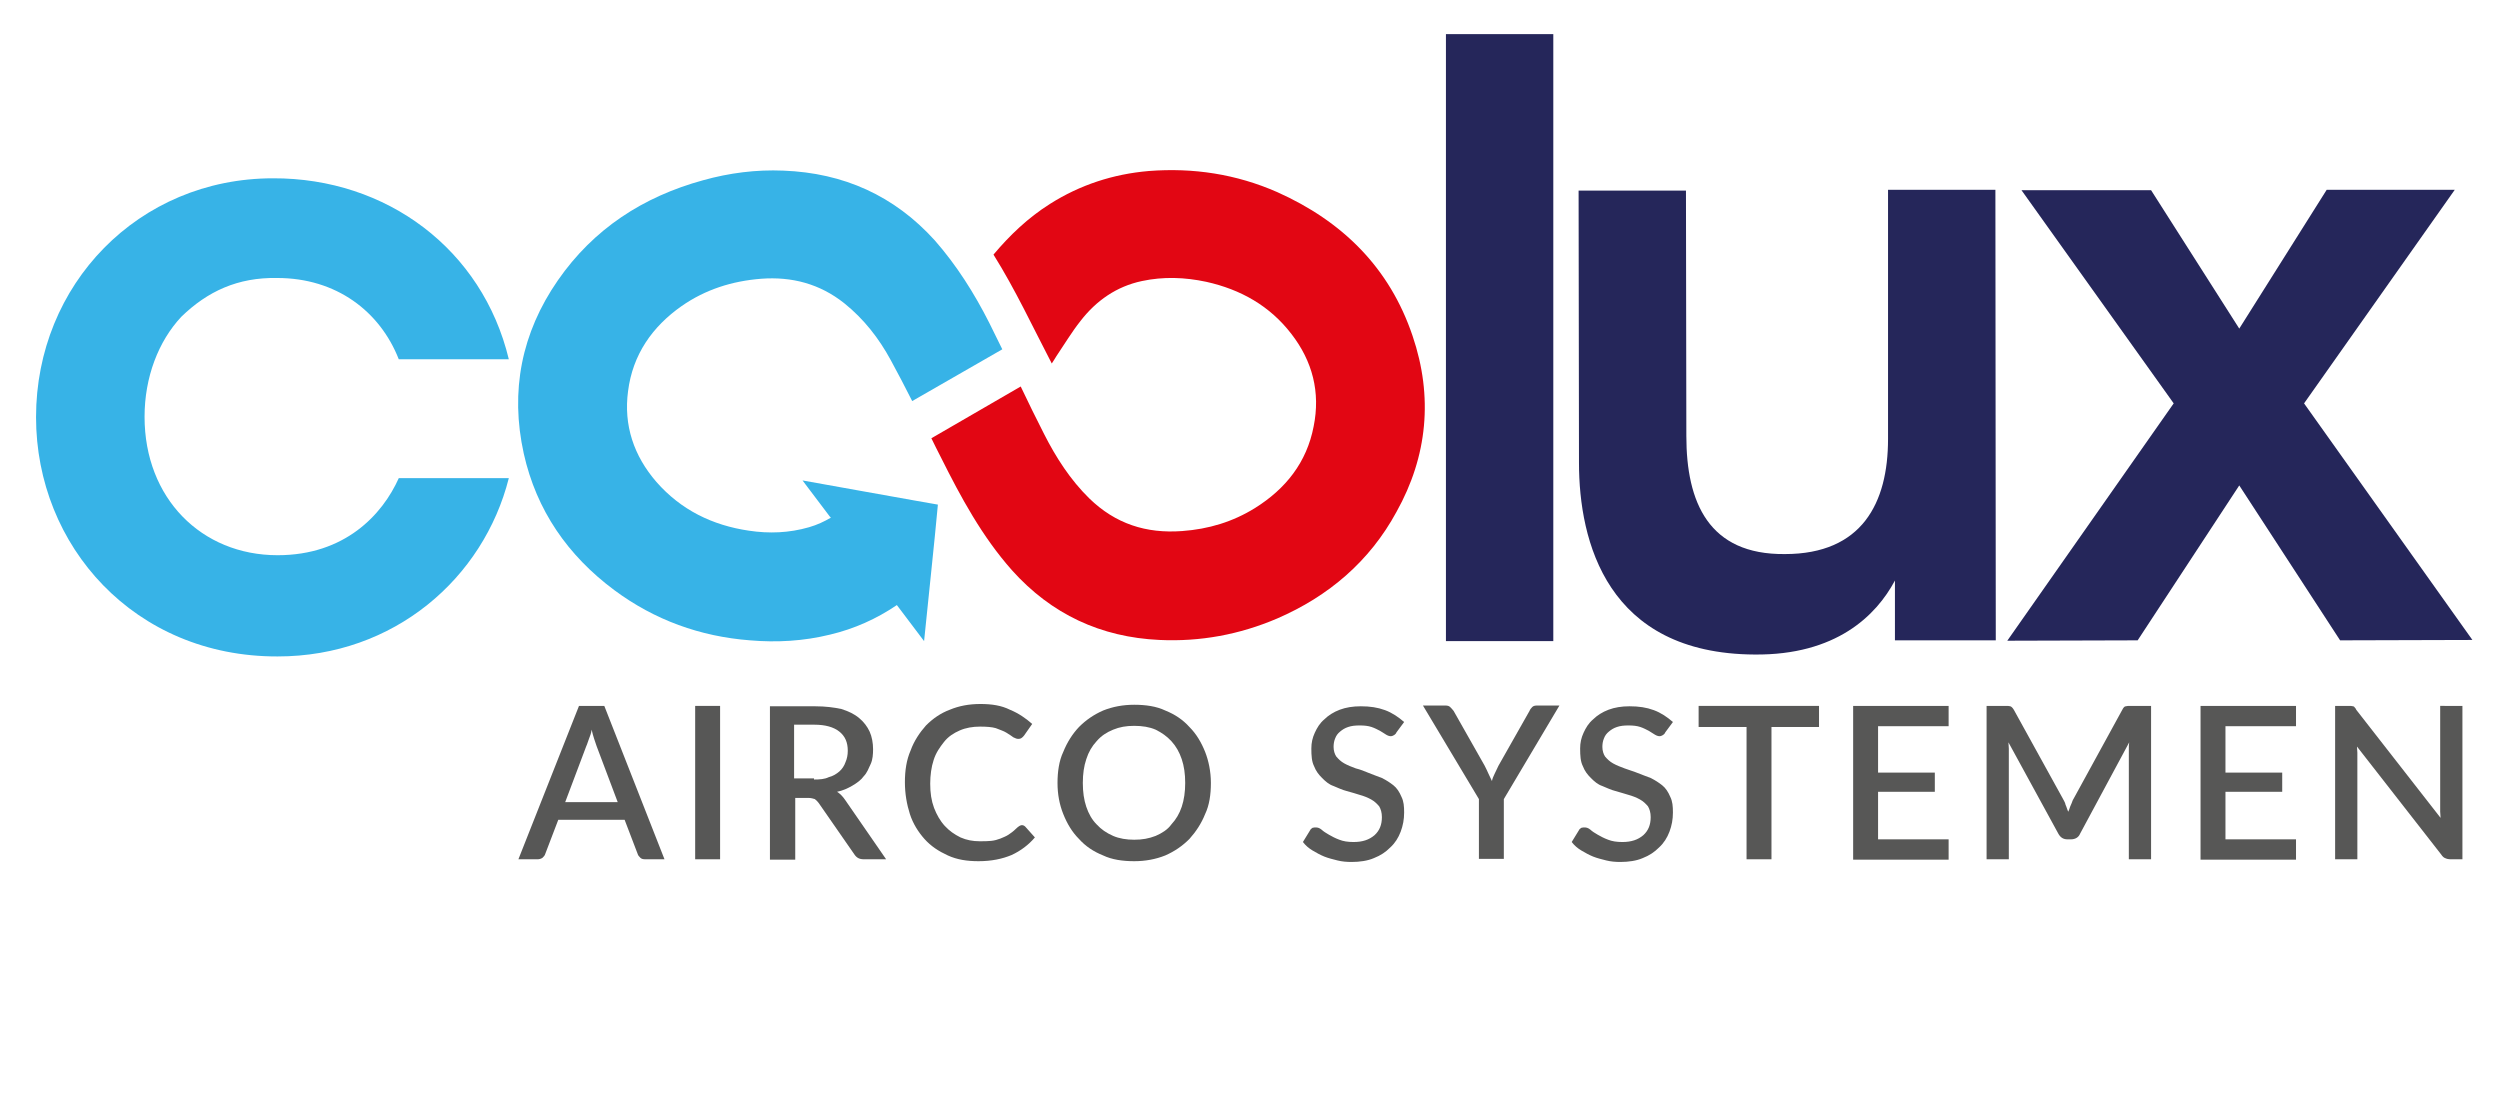 <?xml version="1.0" encoding="utf-8"?>
<!-- Generator: Adobe Illustrator 26.0.3, SVG Export Plug-In . SVG Version: 6.00 Build 0)  -->
<svg version="1.1" id="Laag_1" xmlns="http://www.w3.org/2000/svg" xmlns:xlink="http://www.w3.org/1999/xlink" x="0px" y="0px"
	 viewBox="0 0 652 289" style="enable-background:new 0 0 652 289;" xml:space="preserve">
<style type="text/css">
	.st0{fill:#37B3E7;}
	.st1{fill:#25265A;}
	.st2{fill:#575756;}
	.st3{fill:#E20613;}
</style>
<g>
	<path class="st0" d="M72.3,72.5c15.4,0,26.8,8.7,31.7,21.2h28.7c-6.9-28.7-31.9-47.3-61.5-47.2c-35.1,0-61.8,27.7-61.8,62.3
		c0,33.6,25.7,62.5,63,62.4c30.4,0,53.7-20.4,60.3-46.5H104c-4.3,9.6-14.1,20.1-31.6,20.1c-19.9,0-34.7-14.9-34.7-36.1
		c0-10.3,3.6-19.7,9.6-26.1C54.1,76,62,72.3,72.3,72.5z"/>
	<rect x="377.1" y="8.9" class="st1" width="28" height="158.3"/>
	<path class="st1" d="M492.4,114.5c0,16.7-6.8,30-26.9,30c-19.9,0.2-25.7-13.5-25.7-30.8l-0.1-64h-28l0.1,71
		c0,20.5,7.3,49.8,45.8,50c21.2,0.2,31.7-10.1,36.6-19.3V167h26.3l-0.1-117.5h-28L492.4,114.5z"/>
	<polygon class="st1" points="600.9,105.2 640.2,49.5 606.8,49.5 584,85.7 561,49.6 527.2,49.6 566.9,105.2 523.5,167.1 557.5,167 
		584,126.6 610.3,167 644.8,166.9 	"/>
</g>
<g>
	<path class="st2" d="M173.3,224.1h-5c-0.6,0-1-0.1-1.3-0.4c-0.3-0.3-0.6-0.6-0.7-1l-3.4-8.9h-17.3l-3.4,8.9c-0.1,0.4-0.4,0.7-0.7,1
		c-0.4,0.3-0.9,0.4-1.3,0.4h-5l15.8-40h6.6L173.3,224.1z M161.1,209.2l-5.5-14.6c-0.4-1.2-0.9-2.5-1.3-4.3c-0.1,0.9-0.4,1.6-0.7,2.4
		c-0.3,0.7-0.4,1.3-0.7,1.9l-5.5,14.6L161.1,209.2L161.1,209.2z"/>
	<path class="st2" d="M187.8,224.1h-6.5v-40h6.5V224.1z"/>
	<path class="st2" d="M231.1,224.1h-5.8c-1.2,0-1.9-0.4-2.5-1.3l-9.3-13.4c-0.3-0.4-0.6-0.7-1-1c-0.4-0.1-0.9-0.3-1.6-0.3h-3.5v16.1
		h-6.6v-40h11.8c2.7,0,4.9,0.3,6.8,0.7c1.9,0.6,3.4,1.3,4.7,2.4c1.2,1,2.1,2.2,2.7,3.5c0.6,1.3,0.9,3,0.9,4.6c0,1.3-0.1,2.7-0.6,3.8
		s-1,2.4-1.8,3.2c-0.7,1-1.8,1.8-3,2.5s-2.5,1.3-4,1.6c0.7,0.4,1.5,1.2,2.1,2.1L231.1,224.1z M212.3,203.3c1.5,0,2.8-0.1,3.8-0.6
		c1.2-0.3,2.1-0.9,2.8-1.5c0.7-0.6,1.3-1.5,1.6-2.4c0.4-0.9,0.6-1.9,0.6-3c0-2.2-0.7-3.8-2.2-5c-1.5-1.2-3.7-1.8-6.5-1.8h-5.3v14
		h5.2V203.3z"/>
	<path class="st2" d="M266.5,215.2c0.3,0,0.6,0.1,0.9,0.4l2.5,2.8c-1.6,1.9-3.7,3.5-6.1,4.6c-2.4,1-5.2,1.6-8.6,1.6
		c-3,0-5.6-0.4-8-1.5s-4.4-2.4-6.1-4.3c-1.6-1.8-3-4-3.8-6.5s-1.3-5.3-1.3-8.3c0-3,0.4-5.8,1.5-8.3c0.9-2.5,2.4-4.7,4-6.5
		c1.8-1.8,3.8-3.2,6.2-4.1c2.4-1,5-1.5,8-1.5c3,0,5.5,0.4,7.7,1.5c2.2,0.9,4.1,2.2,5.8,3.7l-2.1,3c-0.1,0.1-0.3,0.4-0.6,0.6
		c-0.1,0.1-0.4,0.3-0.9,0.3c-0.4,0-0.7-0.1-1.3-0.4c-0.4-0.3-1-0.7-1.8-1.2s-1.6-0.7-2.8-1.2c-1-0.3-2.5-0.4-4.1-0.4
		c-1.9,0-3.7,0.3-5.3,1s-3,1.6-4.1,3s-2.1,2.8-2.7,4.7c-0.6,1.8-0.9,4-0.9,6.2c0,2.4,0.3,4.4,1,6.3c0.7,1.8,1.6,3.4,2.8,4.7
		c1.2,1.3,2.5,2.2,4.1,3c1.6,0.7,3.2,1,5,1c1.2,0,2.1,0,3-0.1c0.9-0.1,1.6-0.3,2.4-0.6c0.7-0.3,1.5-0.6,2.1-1
		c0.6-0.4,1.3-0.9,1.9-1.5C265.7,215.4,266.2,215.2,266.5,215.2z"/>
	<path class="st2" d="M315.8,204.2c0,3-0.4,5.8-1.5,8.1c-1,2.5-2.4,4.6-4.1,6.5c-1.8,1.8-3.8,3.2-6.3,4.3c-2.5,1-5.2,1.5-8.1,1.5
		c-3,0-5.8-0.4-8.1-1.5c-2.5-1-4.6-2.4-6.3-4.3c-1.8-1.8-3.1-4-4.1-6.5c-1-2.5-1.5-5.2-1.5-8.1s0.4-5.8,1.5-8.1
		c1-2.5,2.4-4.7,4.1-6.5c1.8-1.8,3.8-3.2,6.3-4.3c2.5-1,5.2-1.5,8.1-1.5c3,0,5.8,0.4,8.1,1.5c2.5,1,4.6,2.4,6.3,4.3
		c1.8,1.8,3.1,4,4.1,6.5C315.2,198.4,315.8,201.2,315.8,204.2z M309.1,204.2c0-2.4-0.3-4.4-0.9-6.2c-0.6-1.8-1.5-3.4-2.7-4.7
		c-1.2-1.3-2.5-2.2-4.1-3c-1.6-0.7-3.5-1-5.6-1s-3.8,0.3-5.5,1s-3.1,1.6-4.3,3c-1.2,1.3-2.1,2.8-2.7,4.7c-0.6,1.8-0.9,3.8-0.9,6.2
		c0,2.4,0.3,4.4,0.9,6.2s1.5,3.4,2.7,4.6c1.2,1.3,2.5,2.2,4.3,3c1.6,0.7,3.5,1,5.5,1c2.1,0,3.8-0.3,5.6-1c1.6-0.7,3.1-1.6,4.1-3
		c1.2-1.3,2.1-2.8,2.7-4.6C308.8,208.6,309.1,206.5,309.1,204.2z"/>
	<path class="st2" d="M364.2,191c-0.1,0.3-0.4,0.6-0.6,0.7c-0.3,0.1-0.4,0.3-0.9,0.3c-0.3,0-0.7-0.1-1.2-0.4c-0.4-0.3-1-0.6-1.6-1
		c-0.6-0.3-1.3-0.7-2.2-1s-1.9-0.4-3.1-0.4c-1.2,0-2.1,0.1-3,0.4s-1.5,0.7-2.1,1.2s-1,1-1.3,1.8c-0.3,0.7-0.4,1.5-0.4,2.2
		c0,1,0.3,1.9,0.7,2.5c0.6,0.7,1.2,1.3,2.1,1.8s1.9,0.9,3,1.3c1.2,0.3,2.2,0.7,3.4,1.2s2.4,0.9,3.4,1.3c1.2,0.6,2.1,1.2,3,1.9
		c0.9,0.7,1.6,1.8,2.1,3c0.6,1.2,0.7,2.5,0.7,4.1c0,1.8-0.3,3.4-0.9,5s-1.5,3-2.7,4.1c-1.2,1.2-2.5,2.1-4.3,2.8
		c-1.6,0.7-3.7,1-5.8,1c-1.3,0-2.5-0.1-3.7-0.4c-1.2-0.3-2.4-0.6-3.4-1c-1-0.4-2.1-1-3.1-1.6c-1-0.6-1.8-1.3-2.5-2.2l1.9-3.1
		c0.1-0.3,0.4-0.4,0.6-0.6c0.3-0.1,0.6-0.1,0.9-0.1c0.4,0,0.9,0.1,1.5,0.6c0.4,0.4,1.2,0.9,1.9,1.3c0.7,0.4,1.6,0.9,2.7,1.3
		c1,0.4,2.2,0.6,3.7,0.6c2.4,0,4.1-0.6,5.5-1.8c1.3-1.2,1.9-2.7,1.9-4.7c0-1.2-0.3-2.1-0.7-2.8c-0.6-0.7-1.2-1.3-2.1-1.8
		s-1.9-0.9-3-1.2c-1-0.3-2.2-0.7-3.4-1s-2.4-0.9-3.4-1.3c-1.2-0.4-2.1-1.2-3-2.1s-1.6-1.8-2.1-3.1c-0.6-1.2-0.7-2.7-0.7-4.6
		c0-1.5,0.3-2.8,0.9-4.1c0.6-1.3,1.3-2.5,2.5-3.5c1-1,2.4-1.9,4-2.5c1.6-0.6,3.4-0.9,5.5-0.9c2.4,0,4.4,0.3,6.3,1s3.5,1.8,5,3.1
		L364.2,191z"/>
	<path class="st2" d="M392.2,208.4v15.6h-6.5v-15.6l-14.6-24.4h5.8c0.6,0,1,0.1,1.3,0.4c0.3,0.3,0.6,0.6,0.9,1l8.1,14.3
		c0.4,0.7,0.7,1.5,1,2.1c0.3,0.6,0.6,1.3,0.9,1.9c0.1-0.6,0.4-1.3,0.7-1.9c0.3-0.6,0.6-1.3,1-2.1l8.1-14.3c0.1-0.3,0.4-0.7,0.7-1
		c0.3-0.3,0.7-0.4,1.3-0.4h5.8L392.2,208.4z"/>
	<path class="st2" d="M434.3,191c-0.1,0.3-0.4,0.6-0.6,0.7c-0.3,0.1-0.4,0.3-0.9,0.3c-0.3,0-0.7-0.1-1.2-0.4s-1-0.6-1.6-1
		c-0.6-0.3-1.3-0.7-2.2-1s-1.9-0.4-3.1-0.4c-1.2,0-2.1,0.1-3,0.4c-0.9,0.3-1.5,0.7-2.1,1.2s-1,1-1.3,1.8c-0.3,0.7-0.4,1.5-0.4,2.2
		c0,1,0.3,1.9,0.7,2.5c0.6,0.7,1.2,1.3,2.1,1.8s1.9,0.9,3,1.3c1,0.4,2.2,0.7,3.4,1.2s2.4,0.9,3.4,1.3c1.2,0.6,2.1,1.2,3,1.9
		c0.9,0.7,1.6,1.8,2.1,3c0.6,1.2,0.7,2.5,0.7,4.1c0,1.8-0.3,3.4-0.9,5c-0.6,1.6-1.5,3-2.7,4.1c-1.2,1.2-2.5,2.1-4.3,2.8
		c-1.6,0.7-3.7,1-5.8,1c-1.3,0-2.5-0.1-3.7-0.4c-1.2-0.3-2.4-0.6-3.4-1c-1-0.4-2.1-1-3.1-1.6c-1-0.6-1.8-1.3-2.5-2.2l1.9-3.1
		c0.1-0.3,0.4-0.4,0.6-0.6c0.3-0.1,0.6-0.1,0.9-0.1c0.4,0,0.9,0.1,1.5,0.6c0.4,0.4,1.2,0.9,1.9,1.3c0.7,0.4,1.6,0.9,2.7,1.3
		c1,0.4,2.2,0.6,3.7,0.6c2.4,0,4.1-0.6,5.5-1.8c1.3-1.2,1.9-2.7,1.9-4.7c0-1.2-0.3-2.1-0.7-2.8c-0.6-0.7-1.2-1.3-2.1-1.8
		s-1.9-0.9-3-1.2s-2.2-0.7-3.4-1s-2.4-0.9-3.4-1.3c-1.2-0.4-2.1-1.2-3-2.1s-1.6-1.8-2.1-3.1c-0.6-1.2-0.7-2.7-0.7-4.6
		c0-1.5,0.3-2.8,0.9-4.1c0.6-1.3,1.3-2.5,2.5-3.5c1-1,2.4-1.9,4-2.5s3.4-0.9,5.5-0.9c2.4,0,4.4,0.3,6.3,1c1.9,0.7,3.5,1.8,5,3.1
		L434.3,191z"/>
	<path class="st2" d="M474.4,189.6H462v34.5h-6.5v-34.5H443v-5.5h31.4L474.4,189.6L474.4,189.6z"/>
	<path class="st2" d="M508.2,218.9v5.3h-24.9v-40.1h24.9v5.3h-18.4v12.1h14.8v5h-14.8v12.4L508.2,218.9L508.2,218.9z"/>
	<path class="st2" d="M561,184.1v40h-5.8v-27.4c0-0.4,0-0.9,0-1.5s0-1,0.1-1.6l-12.8,23.8c-0.4,1-1.3,1.5-2.4,1.5h-0.9
		c-1,0-1.8-0.4-2.4-1.5l-13-23.8c0,0.6,0.1,1,0.1,1.6c0,0.6,0,1,0,1.5v27.4h-5.8v-40h4.9c0.6,0,1,0,1.3,0.1c0.3,0.1,0.6,0.4,0.9,0.9
		l12.8,23.2c0.3,0.6,0.6,1,0.7,1.6c0.3,0.6,0.4,1.2,0.7,1.8c0.3-0.6,0.4-1.2,0.7-1.8c0.3-0.6,0.4-1.2,0.7-1.6l12.7-23.2
		c0.3-0.6,0.6-0.9,0.9-0.9c0.3-0.1,0.7-0.1,1.3-0.1H561z"/>
	<path class="st2" d="M598.8,218.9v5.3h-24.9v-40.1h24.9v5.3h-18.4v12.1h14.8v5h-14.8v12.4L598.8,218.9L598.8,218.9z"/>
	<path class="st2" d="M642.2,184.1v40H639c-0.4,0-0.9-0.1-1.3-0.3c-0.3-0.1-0.7-0.4-1-0.9l-22-28.2c0,0.6,0.1,1,0.1,1.6
		c0,0.6,0,1,0,1.5v26.3H609v-40h3.4c0.3,0,0.4,0,0.7,0c0.1,0,0.4,0.1,0.6,0.1c0.1,0,0.3,0.1,0.4,0.3c0.1,0.1,0.3,0.3,0.4,0.6
		l22,28.2c0-0.6-0.1-1.2-0.1-1.6c0-0.6,0-1,0-1.6v-26H642.2z"/>
</g>
<g>
	<path class="st3" d="M368.4,87.6c-6-17.8-18.3-29.9-35.3-37.5c-10.7-4.7-21.9-6.4-33.5-5.5c-9.3,0.8-17.9,3.6-25.8,8.6
		c-5.7,3.6-10.5,8.2-14.7,13.2c5.7,9.1,10.2,18.8,15.2,28.4c0.5-0.7,0.8-1.3,1.2-1.9c2.1-3.1,4-6.3,6.3-9.2c4.1-5.3,9.4-9,16-10.4
		c5.6-1.2,11.2-1,16.8,0.2c9,2,16.6,6.3,22.2,13.6c5.5,7.1,7.6,15.2,5.8,24.1c-1.8,9.4-7.3,16.3-15.3,21.3c-5.8,3.6-12.1,5.5-19,6
		c-9.4,0.7-17.4-1.9-24.2-8.5c-5-4.9-8.7-10.7-11.8-16.8c-2.1-4.1-4.1-8.2-6.1-12.4l-23.3,13.5c0.8,1.7,1.7,3.4,2.5,5
		c5.2,10.4,10.7,20.6,18.5,29.4c10.3,11.5,23.2,17.5,38.5,18.2c10.6,0.5,20.9-1.4,30.7-5.6c13.4-5.8,24.1-14.9,31.1-27.8
		C372.3,119,373.8,103.5,368.4,87.6z"/>
	<path class="st0" d="M223.8,127.9l-14.5-2.6l7.1,9.4l0.3,0.3c-1.7,1-3.6,1.9-5.7,2.5c-5.2,1.5-10.4,1.7-15.7,0.9
		c-9.5-1.4-17.7-5.4-24.1-12.7c-5.9-6.8-8.6-14.8-7.4-23.7c1.2-9.5,6.3-16.8,14-22.2c6.2-4.3,13.1-6.5,20.7-7.1
		c8-0.6,15.3,1.3,21.7,6.4c5.1,4.1,9,9.1,12.1,14.8c1.9,3.5,3.8,7.1,5.6,10.7l23.5-13.5c-1.1-2.3-2.3-4.6-3.4-6.9
		c-3.9-7.7-8.5-15-14.2-21.5C233.2,51,220,45.1,204.3,44.5c-7.1-0.3-14.1,0.6-20.9,2.5c-15.7,4.3-28.6,12.7-37.9,26.1
		c-9.5,13.7-12.5,28.9-8.9,45.2c3.3,14.8,11.5,26.6,23.6,35.6c10.5,7.8,22.4,12.1,35.4,13.1c7,0.6,14,0.2,20.9-1.5
		c6.3-1.5,12.1-4.1,17.4-7.7l7.1,9.4l1.8-17.5l1-9.8l0.8-8.3l-5.7-1L223.8,127.9z"/>
</g>
</svg>
